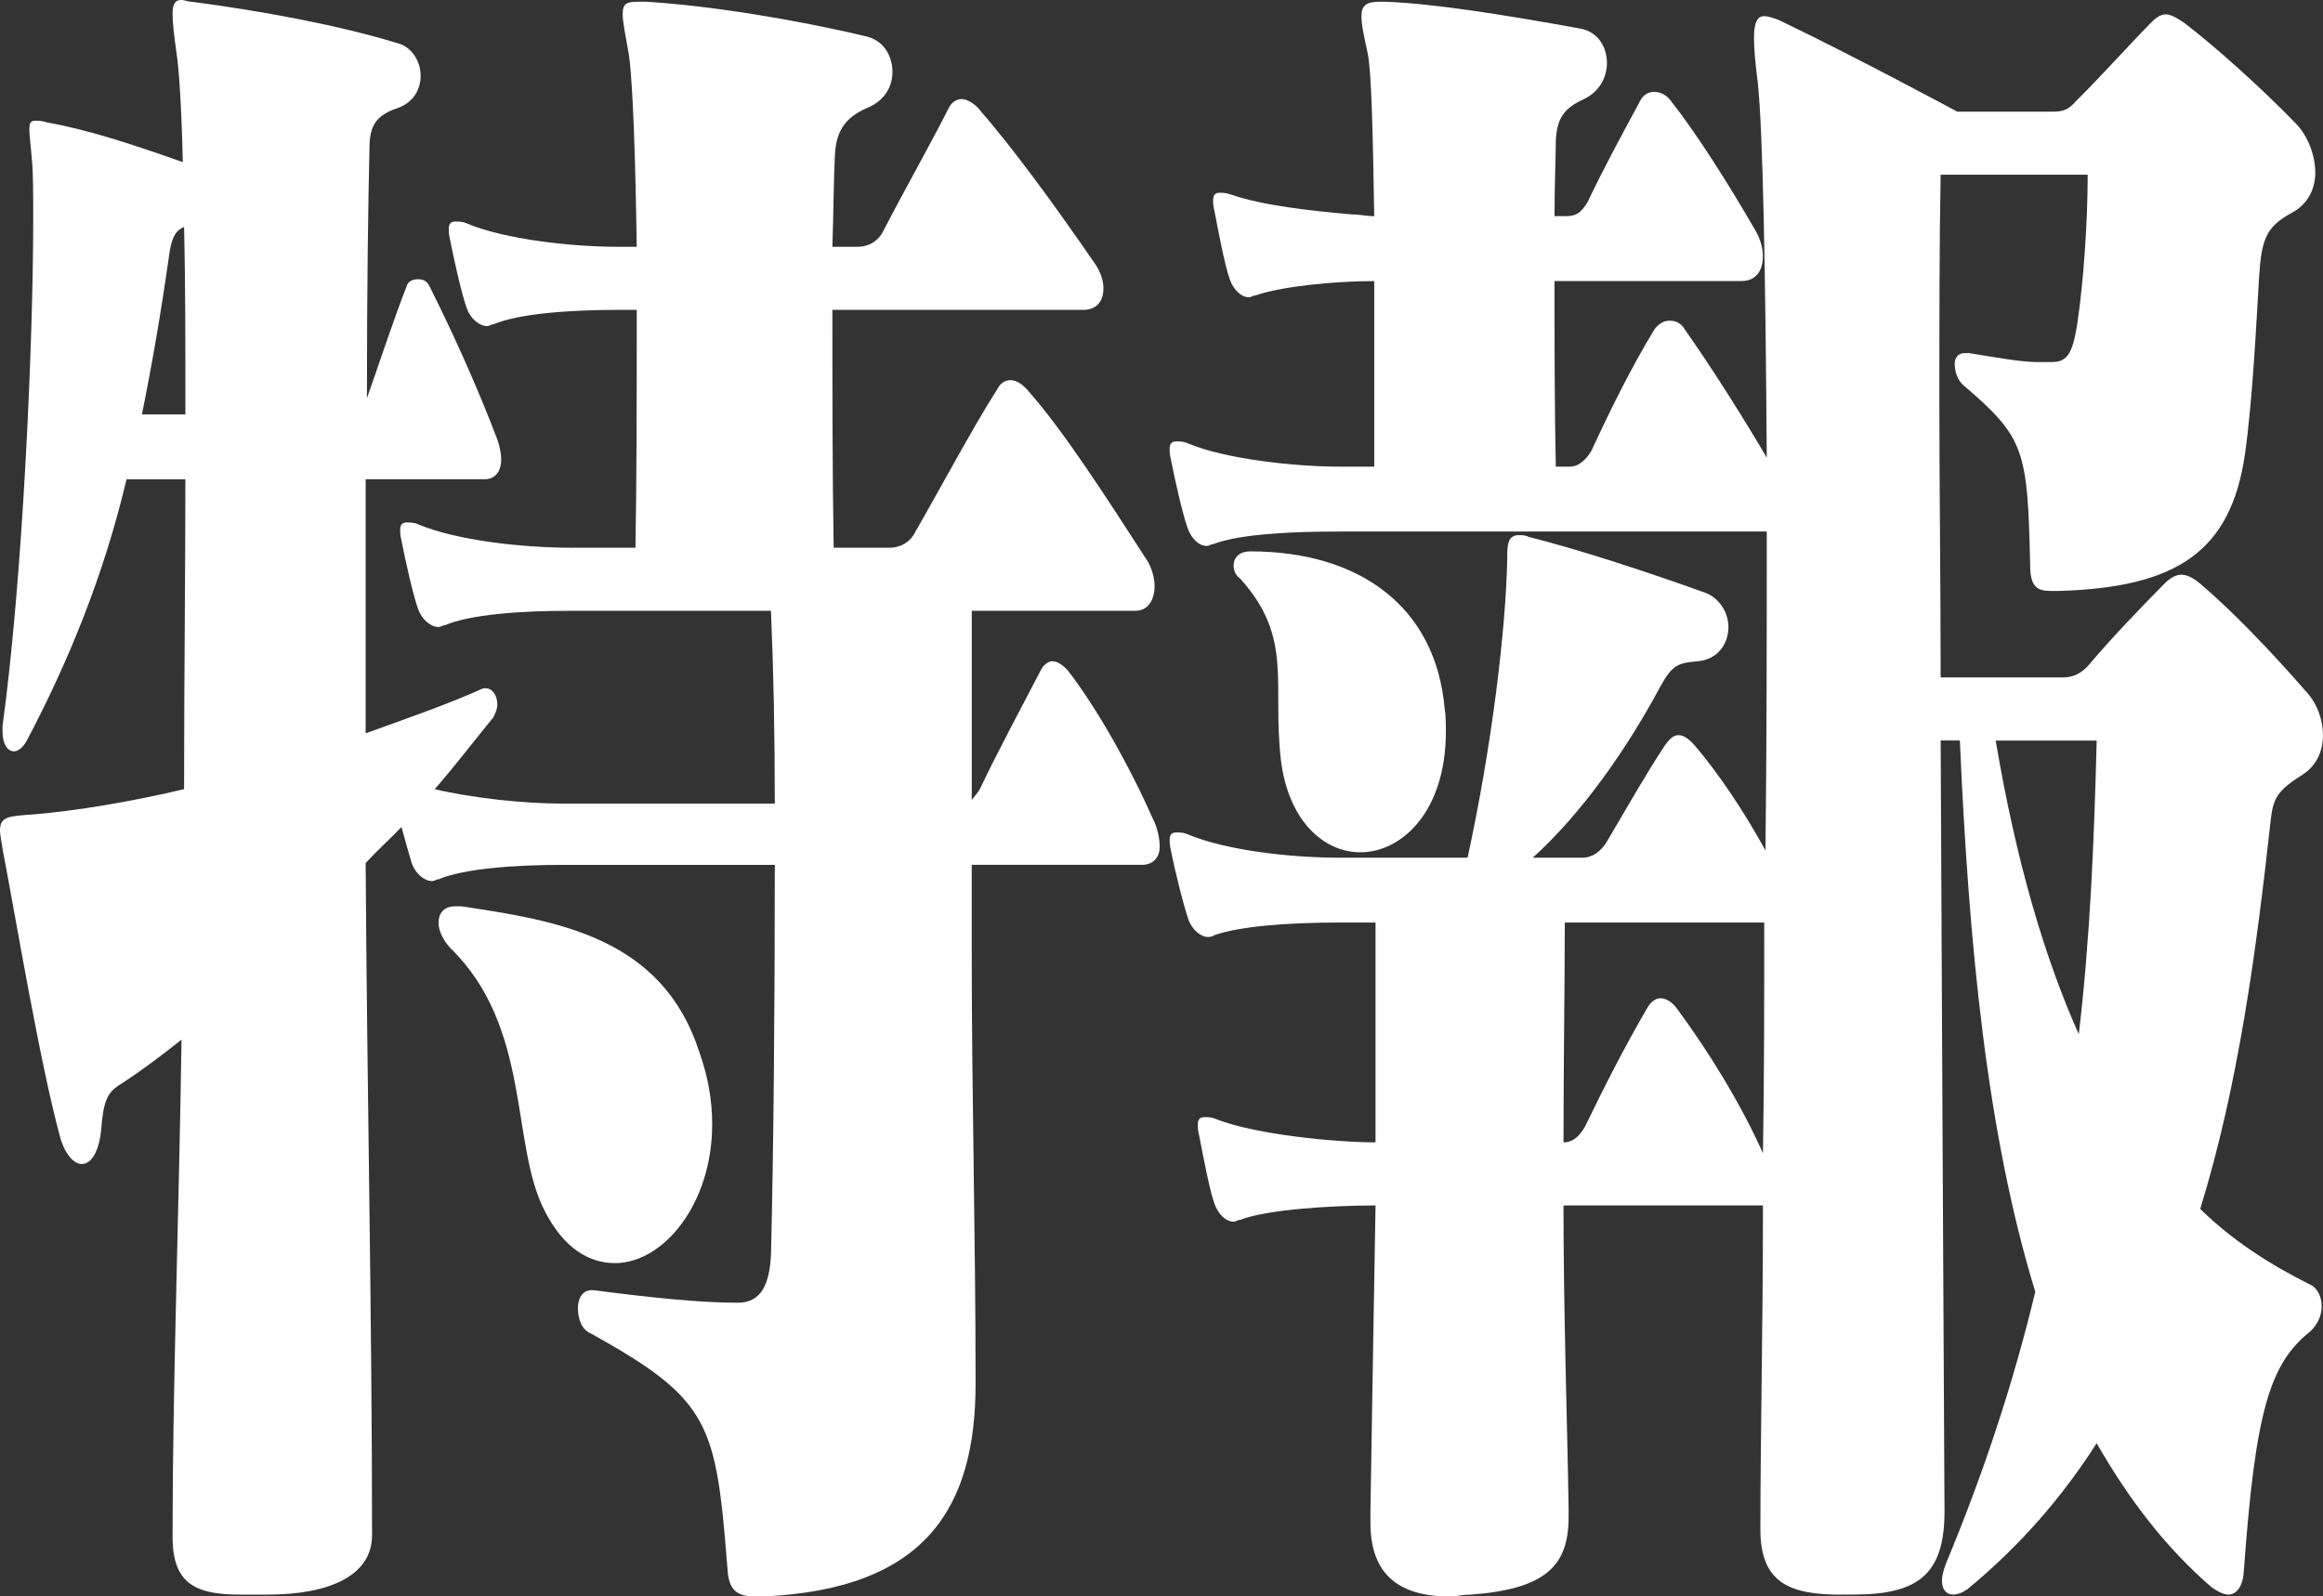 <?xml version="1.0" encoding="UTF-8"?>
<svg id="_レイヤー_2" data-name="レイヤー 2" xmlns="http://www.w3.org/2000/svg" viewBox="0 0 1938.39 1332.44">
  <rect x="0" y="0" width="1938.39" height="1332.44" fill="#333333" stroke="none"/>
  <defs>
    <style>
      .cls-1 {
        fill: #fff;
      }
    </style>
  </defs>
  <g id="_レイヤー_1-2" data-name="レイヤー 1">
    <g>
      <path class="cls-1" d="M814.05,1154.98c0,102.26-40.54,171.44-177.11,177.46h-6.4c-14.94,0-22.4-4.51-23.47-22.56-9.6-121.82-13.87-141.37-114.16-197.01-7.47-3.01-10.67-12.03-10.67-21.06,0-7.52,3.2-15.04,11.73-15.04h1.07c45.88,6.02,88.55,10.53,120.56,10.53,20.27,0,26.67-16.54,27.74-40.61,2.13-84.21,3.2-204.53,3.2-324.84h-177.11c-39.47,0-82.15,3.01-103.49,12.03-2.13,0-3.2,1.5-5.34,1.5-6.4,0-13.87-6.02-17.07-15.04-2.13-7.52-5.33-18.05-8.54-30.08-8.54,9.02-20.27,19.55-29.87,30.08,1.07,181.97,5.33,381.99,5.33,559.44v1.5c0,33.09-34.14,49.63-87.49,49.63h-22.4c-37.34,0-56.55-9.02-56.55-48.12v-3.01c0-121.81,5.33-266.19,7.47-412.06-17.07,13.53-33.08,25.56-49.08,36.09-12.8,7.52-16,13.54-18.14,40.61-2.13,18.05-8.53,27.07-16,27.07-6.4,0-13.87-7.52-18.14-22.56-17.07-63.16-36.27-178.96-48.01-240.62-1.07-7.52-2.13-12.03-2.13-15.04,0-12.03,7.47-12.03,27.74-13.53,36.28-3.01,81.09-10.53,125.89-21.06,0-91.74,1.07-178.96,1.07-258.67h-49.08c-19.2,81.21-49.08,153.4-83.22,218.06-3.2,6.02-7.47,9.02-10.67,9.02-5.33,0-9.6-6.02-9.6-16.55v-4.51c17.07-124.82,25.61-321.83,25.61-422.59,0-21.05,0-39.1-1.07-49.63-1.07-13.53-2.13-21.05-2.13-25.56,0-6.02,1.07-7.52,5.33-7.52,2.13,0,5.33,0,9.6,1.5,34.14,6.02,70.42,18.05,113.09,33.08-1.07-46.62-3.2-78.2-5.33-91.73-2.13-15.04-3.2-25.57-3.2-31.58,0-9.02,2.13-12.03,7.47-12.03,2.13,0,5.33,1.5,8.54,1.5,57.61,7.52,122.69,19.55,171.77,34.59,11.73,3.01,19.2,15.04,19.2,27.07s-6.4,22.56-19.2,27.07c-18.14,6.02-23.47,15.04-23.47,33.08-1.07,43.61-2.13,115.8-2.13,209.04,10.67-30.08,22.41-66.17,33.08-93.24,1.07-4.51,5.33-6.02,9.6-6.02s7.47,1.5,9.6,6.02c18.14,36.09,39.48,82.71,56.55,127.83,2.13,6.02,3.2,12.03,3.2,16.55,0,9.02-4.27,16.54-13.87,16.54h-99.22v212.05c33.07-12.03,68.28-24.06,98.15-37.59h2.13c5.33,0,9.6,6.02,9.6,13.53,0,3.01-1.07,6.02-3.2,10.53-16,19.55-32.01,40.61-49.08,60.15,32.01,7.52,74.68,12.03,106.69,12.03h177.11c0-57.15-1.07-111.29-3.2-160.92h-167.5c-41.61,0-83.22,3.01-104.56,12.03-2.13,0-3.2,1.5-5.33,1.5-6.4,0-13.87-6.02-17.07-15.04-4.27-12.03-10.67-40.61-13.87-57.15-1.07-4.51-1.07-6.02-1.07-9.02,0-4.51,2.13-6.02,5.34-6.02h1.07c2.13,0,5.34,0,8.54,1.5,32.01,13.53,87.49,19.55,126.96,19.55h54.41c1.07-57.15,1.07-129.34,1.07-198.51h-14.94c-40.54,0-83.22,3.01-104.56,12.03-2.13,0-3.2,1.5-5.33,1.5-6.4,0-13.87-6.02-17.07-15.04-4.27-12.03-10.67-40.61-13.87-57.15-1.07-4.51-1.07-6.02-1.07-9.02,0-4.51,2.13-6.02,5.34-6.02h1.07c2.13,0,5.33,0,8.54,1.51,32.01,13.53,88.55,19.55,125.89,19.55h16c-1.07-73.69-3.2-135.35-6.4-159.41-3.2-18.05-5.33-28.58-5.33-34.59,0-9.02,3.2-10.53,12.8-10.53h6.4c52.28,3.01,125.89,15.04,182.44,28.57,16,3.01,23.47,16.55,23.47,30.08,0,12.03-6.4,24.06-21.34,30.08-17.07,7.52-25.61,18.05-26.67,39.1-1.07,19.55-1.07,46.62-2.13,76.7h21.34c8.54,0,17.07-4.51,21.34-13.53,17.07-33.09,38.41-70.68,54.41-102.26,2.13-4.51,6.4-7.52,10.67-7.52s9.6,3.01,13.87,7.52c28.81,33.08,62.95,79.7,97.09,129.33,4.27,6.02,7.47,13.54,7.47,21.06,0,10.53-5.33,18.05-17.07,18.05h-209.11c0,61.66,0,133.85,1.07,198.51h46.94c8.54,0,17.07-4.51,21.34-13.53,19.2-33.09,48.01-87.23,68.28-118.81,2.13-4.51,6.4-7.52,10.67-7.52,5.33,0,9.6,3.01,13.87,7.52,30.94,34.59,68.28,93.24,101.36,144.37,3.2,6.02,5.34,13.54,5.34,19.55,0,12.03-5.34,21.05-16.01,21.05h-136.56v157.91c2.13-3.01,5.34-6.02,7.47-10.53,12.8-27.07,35.21-69.18,50.15-97.75,2.13-4.51,6.4-7.52,9.6-7.52,4.27,0,8.53,3.01,12.8,7.52,24.54,31.58,52.28,81.21,71.48,124.82,3.2,6.02,5.33,15.04,5.33,22.56s-4.27,15.04-14.94,15.04h-141.9v75.19c0,115.8,3.2,236.11,3.2,353.42v4.51ZM154.7,345.89c0-58.65,0-111.29-1.07-156.4-7.47,3.01-10.67,9.02-12.8,25.56-6.4,45.12-13.87,88.73-22.41,130.84h36.28ZM385.15,756.45c80.02,12.03,167.51,25.57,198.45,121.82,7.47,21.05,10.67,40.61,10.67,60.15,0,66.17-40.54,115.8-81.09,115.8-21.34,0-42.68-12.03-58.68-43.61-28.81-55.65-10.67-153.4-78.95-219.57-5.33-6.02-9.6-13.53-9.6-21.05s4.27-13.54,13.87-13.54h5.33Z"/>
      <path class="cls-1" d="M1536.16,1330.93c-41.61,0-67.22-9.02-67.22-54.14v-1.5c0-76.7,2.13-168.43,2.13-269.19h-166.44c0,90.23,3.2,181.97,4.27,252.65v7.52c0,40.61-19.2,60.15-82.15,64.67-6.4,0-11.74,1.5-17.07,1.5-46.94,0-66.15-22.56-66.15-61.66v-9.02c1.07-69.18,4.27-255.66,4.27-255.66-34.14,0-89.62,3.01-113.09,12.03-2.13,0-3.2,1.5-5.33,1.5-6.4,0-12.8-6.02-16-15.04-4.27-12.03-9.6-40.61-12.81-57.15-1.07-4.51-1.07-6.02-1.07-9.02,0-4.51,2.13-6.02,5.33-6.02h1.07c2.13,0,5.33,0,8.53,1.5,34.14,13.53,102.42,19.55,133.36,19.55v-183.47h-30.94c-41.61,0-82.15,3.01-103.49,10.53-2.13,1.5-4.27,1.5-5.33,1.5-6.4,0-12.81-6.02-16.01-13.53-4.27-12.03-11.74-42.11-14.94-58.65-1.07-4.51-1.07-6.02-1.07-9.02,0-4.51,2.13-6.02,5.34-6.02h1.07c2.13,0,5.33,0,8.53,1.5,32.01,13.53,86.42,19.55,125.9,19.55h107.76c20.27-93.24,32.01-190.99,33.08-249.65,0-10.53,0-19.55,9.6-19.55,3.2,0,5.33,0,8.53,1.5,41.61,10.53,97.09,28.58,147.24,46.62,11.73,4.51,19.2,16.54,19.2,28.58,0,13.53-8.54,27.07-25.61,28.57s-21.34,3.01-32.01,22.56c-26.67,49.63-64.01,103.77-105.62,141.37h41.61c8.53,0,16-6.02,20.27-13.54,16.01-27.07,33.08-57.15,48.01-79.7,4.26-6.02,7.47-9.03,11.73-9.03s8.54,3.01,13.87,9.03c19.2,22.56,40.54,54.14,58.68,87.22,1.07-91.73,1.07-183.47,1.07-266.19h-356.35c-35.21,0-82.15,1.5-105.63,10.53-2.13,0-3.2,1.5-5.33,1.5-6.4,0-12.8-6.02-16.01-15.04-4.26-12.03-10.67-40.61-13.87-57.15-1.07-4.51-1.07-6.02-1.07-9.03,0-4.51,2.13-6.02,5.34-6.02h1.07c2.13,0,5.33,0,8.53,1.5,32.01,13.54,90.69,19.55,126.97,19.55h28.8v-154.9c-33.07,0-77.88,4.51-99.22,12.03-2.13,0-3.2,1.5-5.33,1.5-6.4,0-12.81-6.02-16.01-15.04-4.27-12.03-9.6-40.61-12.8-57.15-1.07-4.51-1.07-6.02-1.07-9.02,0-4.51,2.13-6.02,5.33-6.02,2.13,0,5.34,0,9.6,1.5,25.61,9.02,66.15,13.53,100.29,16.54,6.4,0,12.81,1.5,19.2,1.5-1.07-64.67-2.13-118.81-5.33-135.35-3.2-15.04-5.33-24.06-5.33-31.58,0-9.02,4.27-12.03,14.94-12.03h5.33c39.47,1.5,97.09,10.53,163.24,22.56,13.87,3.01,21.34,15.04,21.34,28.58,0,12.03-6.4,24.06-19.2,30.08-16,7.52-22.4,15.04-23.47,34.59,0,13.53-1.07,36.09-1.07,63.16h9.6c8.54,0,12.8-3.01,18.14-12.03,12.81-27.07,26.67-52.64,43.74-84.22,2.13-4.51,6.4-7.52,11.74-7.52s10.67,3.01,13.87,7.52c22.4,28.58,48.01,69.18,71.48,109.79,3.2,6.02,5.33,13.53,5.33,19.55,0,12.03-5.33,21.06-18.14,21.06h-155.77c0,49.63,0,103.77,1.07,154.9h11.74c7.47,0,13.87-6.02,18.14-13.54,16-34.59,33.07-69.18,52.28-100.76,3.2-4.51,7.47-7.52,12.8-7.52,4.27,0,9.6,1.5,12.81,7.52,20.27,28.58,48.01,72.19,68.28,106.78-1.07-154.9-3.2-272.2-7.47-312.81-2.13-16.54-3.2-28.57-3.2-37.6,0-13.53,3.2-18.05,8.54-18.05,3.2,0,7.47,1.5,11.74,3.01,62.94,30.08,149.37,76.7,149.37,76.7h78.95c9.6,0,13.87-1.5,20.27-9.03,17.07-16.54,42.67-45.12,61.88-64.67,4.27-4.51,8.53-7.52,12.8-7.52s9.6,3.01,16.01,7.52c25.6,19.55,64.01,54.14,91.75,82.71,10.67,10.53,17.07,27.07,17.07,42.11,0,12.03-5.33,25.56-19.2,33.08-22.4,12.03-25.6,22.56-27.74,54.14-2.13,36.09-5.33,102.27-11.74,147.38-11.73,81.21-56.55,111.29-154.7,114.29h-7.47c-10.67,0-17.07-3.01-17.07-21.06-2.13-96.25-4.27-106.77-55.48-150.39-5.33-4.51-7.47-12.03-7.47-18.05,0-4.51,2.13-9.02,8.53-9.02h3.2c19.2,3.01,42.67,7.52,57.61,7.52h10.67c12.8,0,18.14-4.51,22.4-33.09,5.33-36.09,8.53-85.72,8.53-123.32h-122.69c-1.07,55.64-1.07,120.31-1.07,190.99s1.07,148.88,1.07,228.59h102.42c7.47,0,14.94-3.01,21.34-10.53,20.27-24.06,43.74-48.12,62.95-67.67,4.26-4.51,9.6-7.52,13.87-7.52,5.34,0,10.67,3.01,16.01,7.52,26.67,22.56,59.75,57.15,88.55,90.23,9.6,10.53,13.87,24.06,13.87,36.09,0,13.54-5.33,25.57-17.07,33.09-21.34,13.53-24.54,19.55-26.67,39.1-11.74,106.77-26.67,219.57-58.68,323.34,27.74,27.07,58.68,46.62,91.76,63.16,6.4,3.01,9.6,10.53,9.6,18.05s-3.2,15.04-9.6,21.06c-34.14,27.07-45.88,67.67-55.48,201.52-1.07,12.03-6.4,18.05-12.8,18.05-4.27,0-9.6-3.01-13.87-6.02-38.41-33.08-69.35-73.69-96.02-120.31-28.81,45.12-64.02,85.72-107.76,121.81-4.26,3.01-8.53,4.51-11.73,4.51-6.4,0-9.6-4.51-9.6-12.03,0-3.01,1.07-7.52,3.2-13.53,32.01-76.7,56.55-151.89,74.68-227.09-40.54-132.34-55.48-290.25-62.95-460.19h-16.01c1.07,219.57,2.13,455.68,3.2,643.66,0,52.64-22.41,69.18-75.75,69.18h-10.67ZM1029.38,472.22c0-7.52,5.33-12.03,13.87-12.03,91.76,0,154.7,46.62,162.17,130.84,1.07,6.02,1.07,13.53,1.07,19.55,0,66.17-36.28,100.76-71.48,100.76-29.88,0-59.75-25.56-66.15-76.7-7.47-64.67,10.67-102.26-34.14-151.89-4.26-3.01-5.33-7.52-5.33-10.53ZM1305.71,769.99c0,52.64-1.07,117.3-1.07,183.47,8.54,0,13.87-6.02,18.14-13.53,16-33.08,32.01-64.67,51.21-97.75,3.2-6.02,7.47-9.02,11.73-9.02s9.6,3.01,13.87,9.02c26.67,36.09,53.35,79.71,71.48,120.31,1.07-63.17,1.07-127.83,1.07-192.5h-166.44ZM1665.26,618.1c17.07,100.76,40.54,180.46,69.35,245.13,9.6-81.21,12.81-162.42,14.94-245.13h-84.29Z"/>
    </g>
  </g>
</svg>